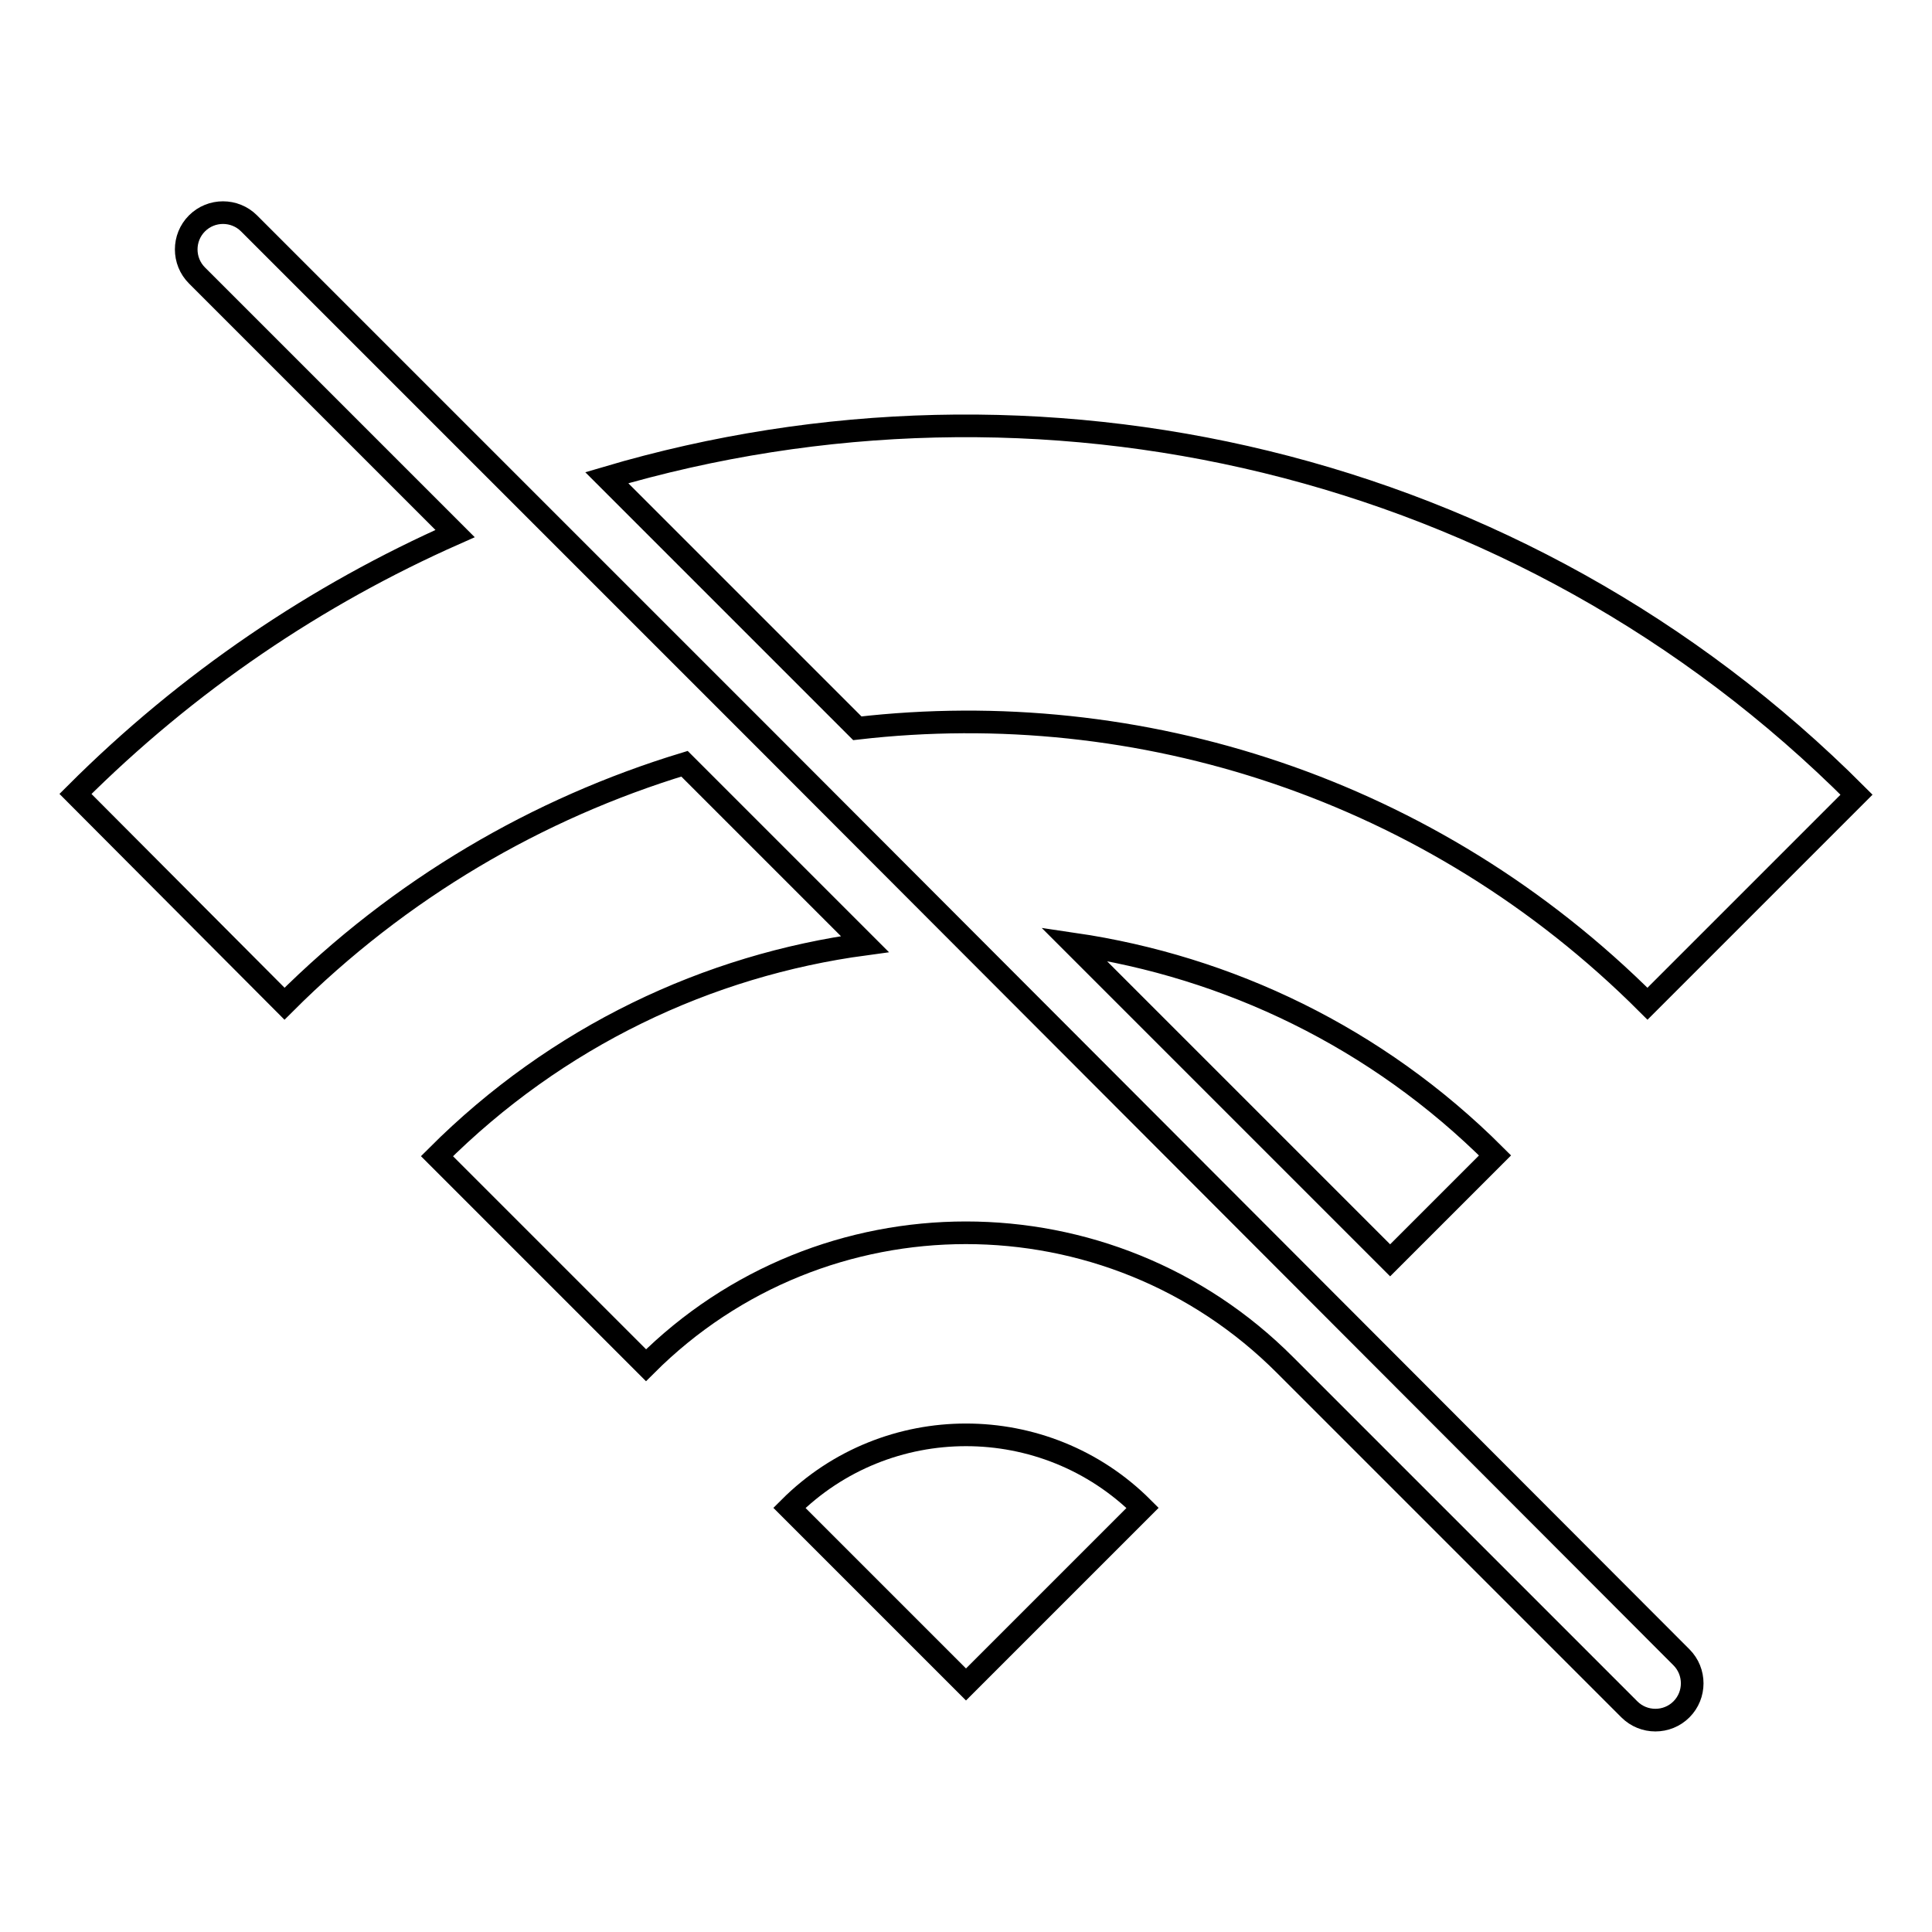 <?xml version="1.0" encoding="utf-8"?>
<!-- Svg Vector Icons : http://www.onlinewebfonts.com/icon -->
<!DOCTYPE svg PUBLIC "-//W3C//DTD SVG 1.1//EN" "http://www.w3.org/Graphics/SVG/1.1/DTD/svg11.dtd">
<svg version="1.1" xmlns="http://www.w3.org/2000/svg" xmlns:xlink="http://www.w3.org/1999/xlink" x="0px" y="0px" viewBox="0 0 256 256" enable-background="new 0 0 256 256" xml:space="preserve">
<g> <path stroke-width="3" fill-opacity="0" stroke="#000000"  d="M104.6,199.8l23.4,23.4l23.4-23.4C138.5,186.9,117.5,186.9,104.6,199.8z M218.3,133l27.7-27.7 C201.3,60.5,137.2,46.5,80.4,63.3l33.2,33.2C150.9,92.2,189.7,104.4,218.3,133z M198.1,153.1c-15.7-15.7-35.4-25-55.8-28l41.9,41.9 L198.1,153.1z M101.7,98.3L70.1,66.7c0,0,0,0,0,0L33,29.6c-1.9-1.9-5-1.9-6.9,0c-1.9,1.9-1.9,5,0,6.9l34.2,34.2 C42,78.8,24.9,90.3,10,105.2L37.7,133c15.3-15.3,33.6-25.9,53-31.8l23.9,23.9c-20.8,2.8-40.8,12.2-56.7,28.1l27.7,27.7 c23.4-23.4,61.4-23.4,84.7,0l0,0l45.6,45.6c1.9,1.9,5,1.9,6.9,0c1.9-1.9,1.9-5,0-6.9L101.7,98.3z"/></g>
</svg>